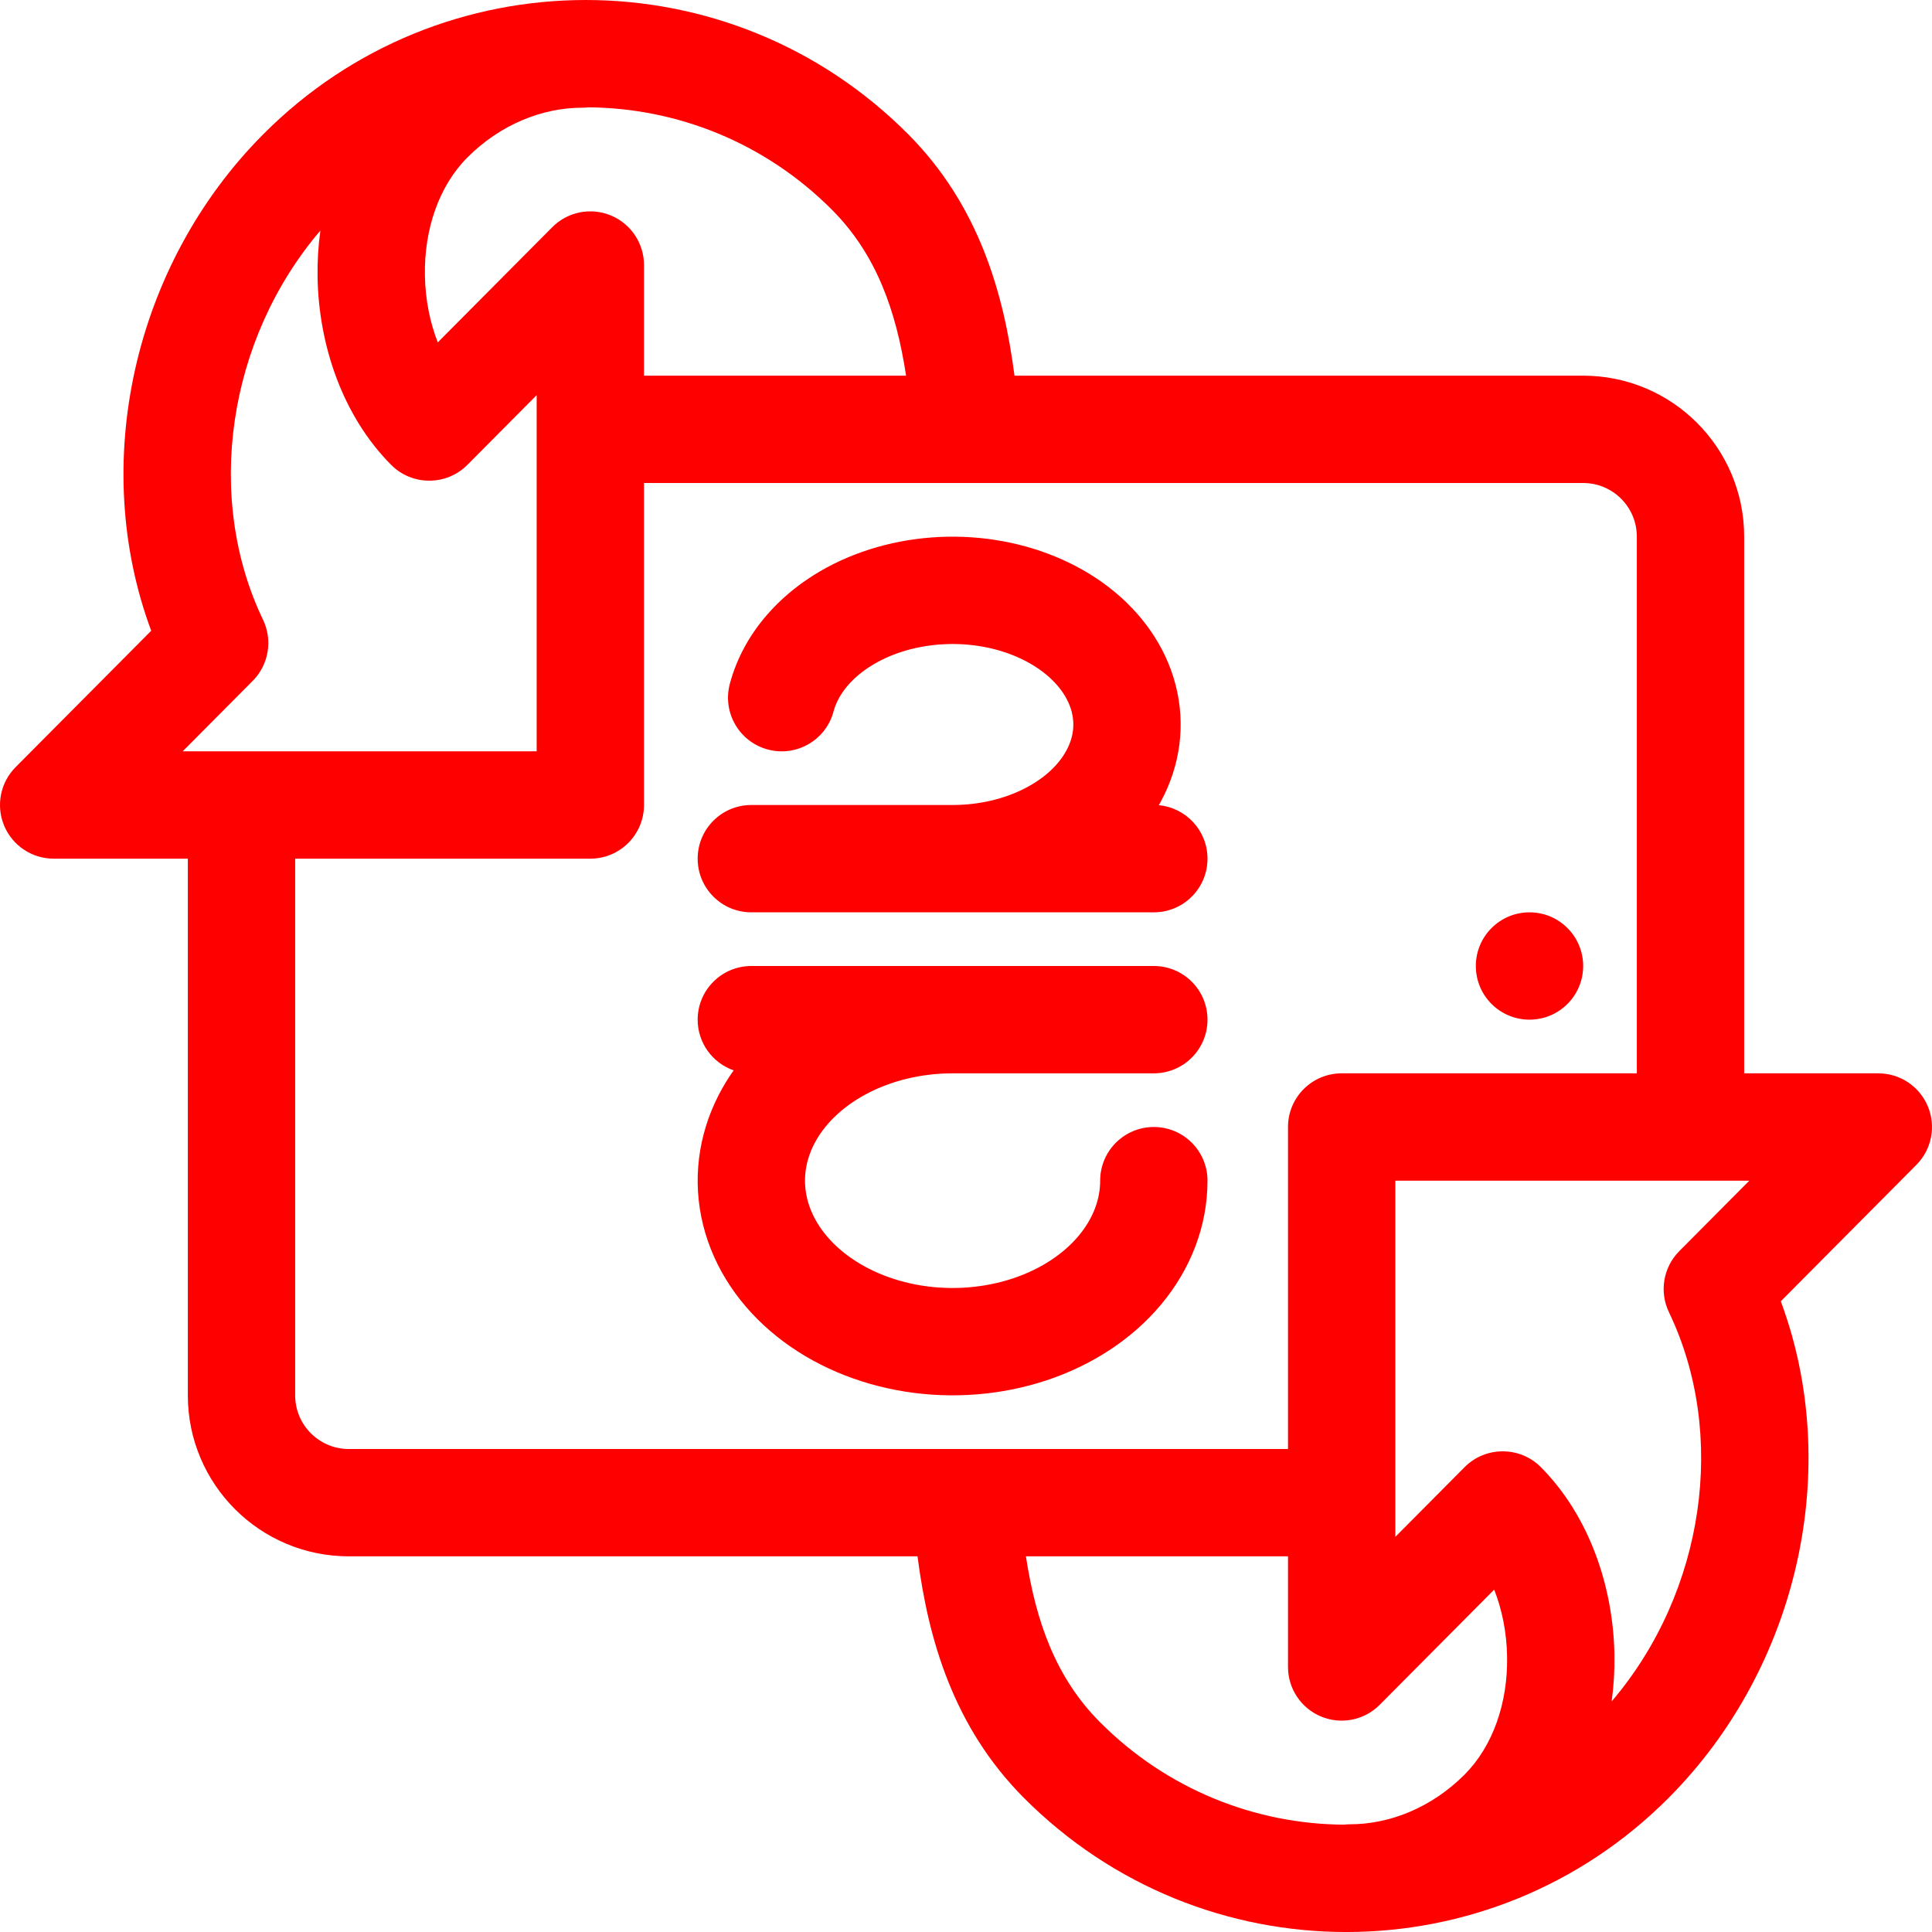 <svg width="72" height="72" viewBox="0 0 72 72" fill="none" xmlns="http://www.w3.org/2000/svg">
<path d="M59 36C59 37.105 58.105 38 57 38C55.895 38 55 37.105 55 36C55 34.895 55.895 34 57 34C58.105 34 59 34.895 59 36Z" fill="#FF0000"/>
<path d="M37.071 20.119C35.512 19.881 33.894 20.001 32.405 20.475C30.92 20.948 29.574 21.773 28.586 22.911C27.931 23.663 27.451 24.537 27.198 25.487C26.915 26.555 27.551 27.65 28.618 27.933C29.686 28.216 30.781 27.581 31.064 26.513C31.148 26.199 31.319 25.864 31.605 25.534C32.046 25.027 32.73 24.57 33.62 24.286C34.507 24.004 35.502 23.926 36.466 24.073C37.431 24.221 38.264 24.579 38.877 25.05C39.486 25.519 39.815 26.048 39.939 26.525C40.059 26.988 40.007 27.478 39.744 27.965C39.473 28.469 38.965 28.984 38.197 29.378C37.43 29.773 36.49 30 35.5 30L35.495 30H28C26.895 30 26 30.895 26 32C26 33.105 26.895 34 28 34H43C44.105 34 45 33.105 45 32C45 30.958 44.203 30.102 43.185 30.008C43.212 29.96 43.24 29.911 43.266 29.862C43.988 28.522 44.193 27 43.811 25.524C43.433 24.061 42.524 22.809 41.316 21.879C40.11 20.952 38.627 20.357 37.071 20.119Z" fill="#FF0000"/>
<path d="M32.276 40.775C33.202 40.28 34.325 40 35.5 40H43C44.105 40 45 39.105 45 38C45 36.895 44.105 36 43 36H28C26.895 36 26 36.895 26 38C26 38.874 26.56 39.616 27.341 39.889C27.139 40.174 26.956 40.473 26.795 40.784C26.011 42.298 25.793 44.002 26.203 45.653C26.611 47.294 27.599 48.726 28.947 49.804C30.293 50.88 31.959 51.579 33.723 51.86C35.487 52.141 37.319 51.999 38.999 51.442C40.678 50.885 42.18 49.922 43.271 48.615C44.369 47.301 45 45.696 45 44C45 42.895 44.105 42 43 42C41.895 42 41 42.895 41 44C41 44.678 40.752 45.392 40.201 46.051C39.644 46.718 38.803 47.293 37.741 47.645C36.681 47.996 35.497 48.092 34.351 47.91C33.205 47.727 32.199 47.283 31.446 46.681C30.697 46.081 30.256 45.375 30.085 44.688C29.917 44.011 29.996 43.302 30.347 42.623C30.705 41.933 31.35 41.27 32.276 40.775Z" fill="#FF0000"/>
<path fill-rule="evenodd" clip-rule="evenodd" d="M37.807 14C37.41 10.929 36.479 7.653 33.854 5.011C27.214 -1.67 16.443 -1.67 9.803 5.011C4.95 9.894 3.33 17.317 5.635 23.506L0.581 28.59C0.012 29.163 -0.157 30.023 0.153 30.768C0.464 31.514 1.192 32 2 32L7 32V52C7 55.314 9.686 58 13 58H34.193C34.59 61.071 35.52 64.348 38.146 66.99C44.786 73.671 55.557 73.671 62.197 66.99C67.05 62.106 68.669 54.683 66.365 48.495L71.418 43.41C71.988 42.837 72.157 41.978 71.846 41.232C71.536 40.486 70.808 40 70 40L65 40V20C65 16.686 62.314 14 59 14H37.807ZM31.017 7.83C28.503 5.302 25.218 4.025 21.926 4C21.849 4.009 21.772 4.014 21.693 4.014C20.233 4.015 18.66 4.62 17.413 5.874C16.361 6.932 15.805 8.541 15.835 10.265C15.85 11.163 16.023 12.016 16.315 12.759L20.581 8.467C21.152 7.892 22.014 7.719 22.763 8.028C23.511 8.337 24 9.067 24 9.877L24 14H33.767C33.395 11.565 32.653 9.476 31.017 7.83ZM40.983 64.17C39.347 62.524 38.605 60.435 38.233 58H48L48 62.123C48 62.934 48.489 63.664 49.237 63.972C49.986 64.281 50.847 64.108 51.418 63.533L55.684 59.241C55.977 59.984 56.15 60.837 56.165 61.735C56.195 63.459 55.639 65.068 54.587 66.127C53.34 67.381 51.767 67.986 50.307 67.986C50.228 67.986 50.151 67.991 50.074 68C46.782 67.975 43.496 66.698 40.983 64.17ZM48 42L48 54H13C11.895 54 11 53.105 11 52V32L22 32C23.105 32 24 31.105 24 30L24 18H59C60.105 18 61 18.895 61 20V40L50 40C48.895 40 48 40.896 48 42ZM14.576 17.323C14.965 17.715 15.476 17.912 15.987 17.913C16.505 17.917 17.024 17.72 17.419 17.323L20 14.726L20 28L6.807 28L9.419 25.373C10.015 24.772 10.169 23.861 9.803 23.098C7.626 18.563 8.454 12.682 11.939 8.593C11.859 9.175 11.825 9.759 11.835 10.333C11.879 12.873 12.771 15.507 14.576 17.323ZM56.013 54.087C56.524 54.089 57.035 54.286 57.424 54.677C59.228 56.493 60.121 59.128 60.165 61.667C60.175 62.241 60.141 62.825 60.061 63.408C63.546 59.318 64.374 53.437 62.197 48.903C61.83 48.139 61.984 47.228 62.581 46.627L65.192 44L52 44L52 57.274L54.581 54.677C54.975 54.28 55.495 54.084 56.013 54.087Z" fill="#FF0000"/>
</svg>
